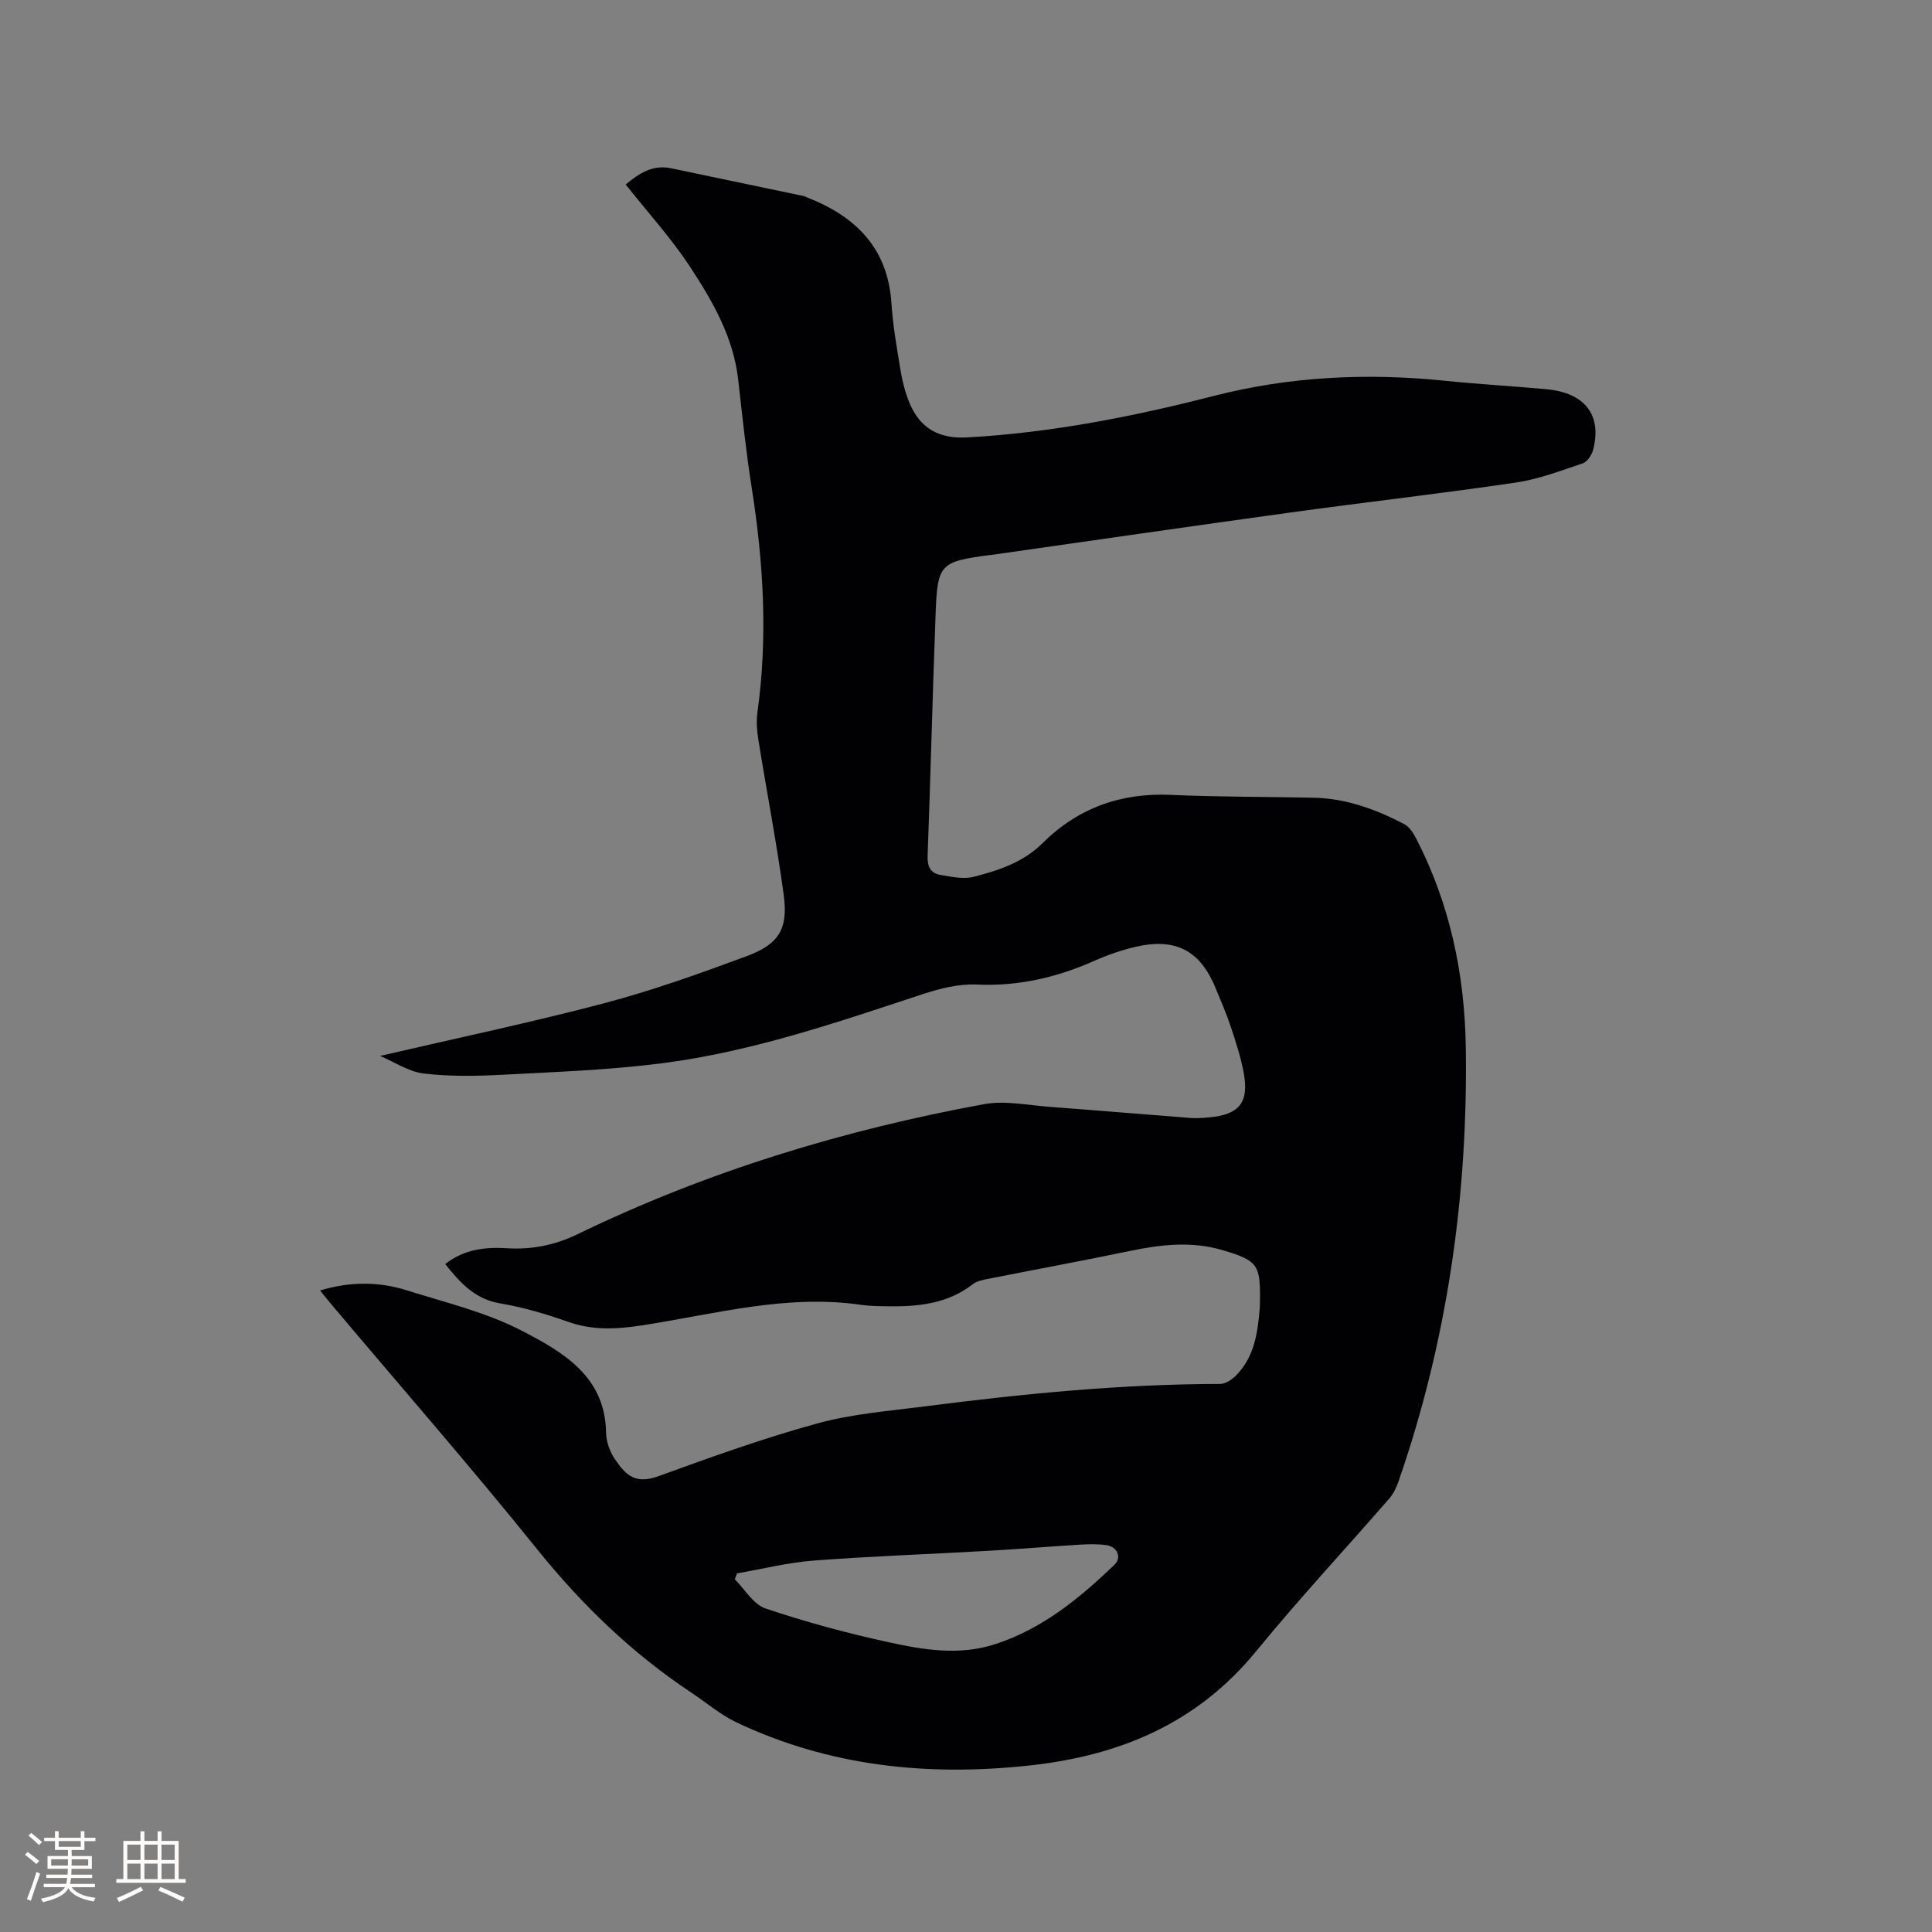 <svg enable-background="new 0 0 400 400" viewBox="0 0 400 400" xmlns="http://www.w3.org/2000/svg"><rect x="0" y="0" width="400" height="400" fill="#808080" stroke="none"/><path d="m92.18 261.71c4-3.14 8.4-3.55 12.91-3.27 5.1.31 9.9-.69 14.46-2.9 26.77-12.98 54.97-21.57 84.15-26.93 4.35-.8 9.06.21 13.59.55 9.72.72 19.42 1.55 29.14 2.3 1.26.1 2.55 0 3.81-.11 6.37-.56 8.42-3.08 7.23-9.38-.6-3.2-1.64-6.34-2.67-9.45-.9-2.71-2.05-5.34-3.14-7.98-3.18-7.72-8.2-10.41-16.46-8.53-2.97.68-5.91 1.71-8.7 2.95-7.75 3.43-15.7 5.27-24.29 4.88-3.69-.17-7.59.81-11.15 1.98-17.71 5.84-35.38 11.93-53.95 14.31-10.91 1.4-21.95 1.8-32.95 2.38-5.47.29-11.02.39-16.43-.25-3.13-.37-6.06-2.39-9.04-3.64 15.78-3.67 31.17-6.9 46.36-10.9 10-2.64 19.81-6.15 29.52-9.75 6.75-2.5 8.65-5.68 7.68-12.78-1.45-10.7-3.52-21.31-5.23-31.98-.3-1.86-.46-3.82-.21-5.66 2.18-15.58 1.27-31.05-1.17-46.52-1.17-7.43-1.96-14.92-2.8-22.4-.99-8.81-5.29-16.26-9.97-23.39-3.93-5.98-8.81-11.33-13.33-17.04 2.86-2.38 5.66-4.14 9.36-3.37 9.2 1.92 18.4 3.85 27.6 5.78.2.04.38.18.58.26 10.05 3.92 16.72 10.44 17.48 21.88.31 4.75 1.15 9.47 1.93 14.17.36 2.17.94 4.36 1.77 6.4 2.21 5.42 6.2 7.57 12.03 7.24 17.32-.97 34.21-4.28 50.98-8.58 15.75-4.04 31.79-4.81 47.97-3.14 6.96.72 13.95 1.1 20.91 1.74 7.99.73 11.57 5.35 9.68 12.58-.28 1.06-1.19 2.45-2.12 2.76-4.57 1.54-9.16 3.3-13.89 3.99-15.5 2.29-31.07 4.05-46.59 6.19-20.67 2.85-41.32 5.85-61.97 8.79-.1.01-.21.01-.32.02-10.29 1.38-10.84 1.82-11.23 12.11-.63 16.74-1.04 33.49-1.66 50.23-.08 2.21.65 3.57 2.68 3.9 2.25.37 4.72.93 6.83.39 5.2-1.33 10.27-2.98 14.33-7.01 7.29-7.24 16.18-10.43 26.54-9.96 9.84.44 19.71.38 29.56.59 6.73.14 12.87 2.4 18.74 5.46 1.01.53 1.81 1.73 2.37 2.79 7.08 13.63 10.16 28.3 10.38 43.5.44 30.65-3.83 60.63-13.89 89.68-.44 1.27-1.03 2.6-1.9 3.6-9.18 10.57-18.74 20.82-27.59 31.65-12.29 15.03-28.37 21.7-47.17 23.71-21.01 2.25-41.26.14-60.49-8.97-3.3-1.57-6.17-4.06-9.25-6.1-12.28-8.15-22.69-18.19-31.96-29.7-13.76-17.09-28.21-33.63-42.36-50.41-.81-.96-1.59-1.95-2.6-3.19 6.16-1.86 12.11-1.87 17.92-.04 8.07 2.54 16.5 4.55 23.92 8.41 8.39 4.36 17.2 9.38 17.37 21.07.03 1.81.74 3.84 1.75 5.36 2.34 3.5 4.32 5.39 9.15 3.63 10.83-3.94 21.72-7.85 32.82-10.9 7.19-1.98 14.79-2.57 22.24-3.53 20.3-2.61 40.64-4.62 61.14-4.65 1.07 0 2.35-.8 3.17-1.6 3.92-3.82 4.64-8.88 5.06-14.01.04-.53.04-1.06.05-1.59.11-7.51-.47-8.35-7.78-10.51-6.39-1.89-12.76-1.15-19.16.18-9.74 2.03-19.52 3.82-29.28 5.76-1.11.22-2.37.45-3.23 1.12-5.29 4.1-11.44 4.68-17.77 4.57-1.8-.03-3.62-.04-5.39-.3-15.35-2.23-30.12 1.88-45.03 4.21-5.33.83-10.38 1.16-15.59-.69-4.58-1.62-9.31-3.01-14.09-3.82-5.18-.87-8.23-4.21-11.36-8.14zm60.41 64.04c-.15.41-.31.82-.46 1.23 2.09 2.07 3.84 5.18 6.35 6.03 8.3 2.8 16.81 5.1 25.37 6.97 7.31 1.6 14.76 2.87 22.28.4 9.76-3.21 17.4-9.49 24.62-16.43 1.54-1.48.59-3.74-1.71-4.05-1.77-.24-3.6-.21-5.39-.1-6.34.38-12.68.92-19.02 1.28-12.05.69-24.13 1.1-36.16 2.02-5.34.4-10.59 1.74-15.88 2.65z" fill="#010103"/><g fill="#fcfbfa"><path d="m5.17 384 .55-.58c.85.61 1.65 1.24 2.4 1.87l-.59.64c-.83-.73-1.62-1.38-2.36-1.93m1.22 9.53-.82-.34c.71-1.76 1.37-3.64 1.98-5.63.24.13.5.25.76.36-.6 1.67-1.24 3.54-1.92 5.61m-.5-13.5.57-.54c.56.44 1.31 1.06 2.26 1.87l-.64.64c-.68-.66-1.41-1.32-2.19-1.97m3.25.46h2.24v-1.36h.77v1.36h4.57v-1.36h.76v1.36h2.28v.69h-2.28v1.84h-2.64v1.26h4.18v2.64h-4.21c0 .45-.02.86-.05 1.21h4.32v.69h-4.38c-.04.34-.1.75-.19 1.22h5.15v.69h-4.82c.87 1.19 2.51 1.92 4.93 2.19-.17.31-.3.57-.37.76-2.77-.49-4.52-1.41-5.26-2.76-.56 1.26-2.3 2.23-5.24 2.9-.12-.24-.26-.48-.43-.72 2.73-.55 4.38-1.34 4.96-2.38h-4.38v-.69h4.65c.1-.38.17-.79.21-1.22h-4.32v-.69h4.4c.03-.34.05-.75.05-1.21h-4.2v-2.64h4.23v-1.26h-2.69v-1.84h-2.24zm1.46 4.46v1.29h3.45c.01-.4.02-.57.01-.53v-.32-.45h-3.46zm1.55-2.59h4.57v-1.19h-4.57zm6.11 2.59h-3.42v.77c-.01.19-.01.37-.02.53h3.44z"/><path d="m32.63 379.16h.82v1.98h3.54v7.89h1.46v.78h-14.37v-.78h1.46v-7.89h3.54v-1.98h.82v1.98h2.73zm-3.49 11.48.5.73c-1.61.82-3.28 1.63-5 2.41-.13-.27-.28-.55-.44-.82 1.75-.72 3.4-1.49 4.94-2.32m-2.78-5.55h2.73v-3.18h-2.73zm0 3.95h2.73v-3.2h-2.73zm3.54-3.95h2.73v-3.18h-2.73zm0 3.95h2.73v-3.2h-2.73zm7.89 4.68c-1.84-.92-3.51-1.7-5.02-2.32l.45-.73c1.89.8 3.57 1.55 5.04 2.23zm-1.62-11.81h-2.73v3.18h2.73zm-2.73 7.13h2.73v-3.2h-2.73z"/></g></svg>